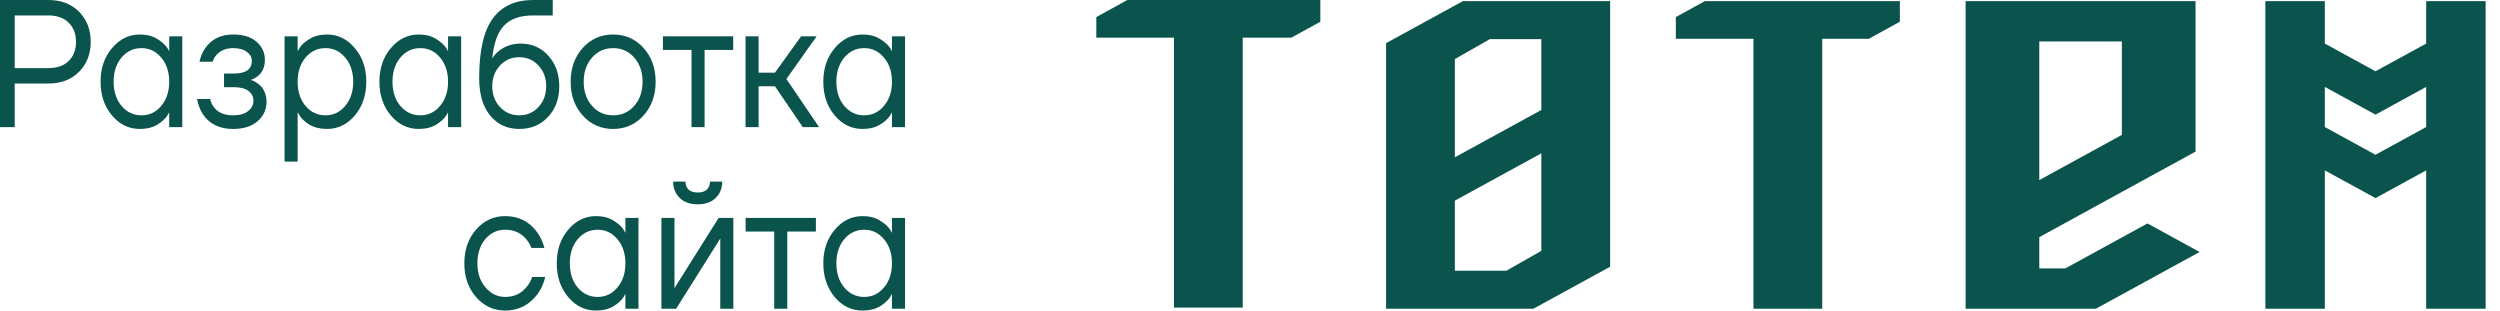 <?xml version="1.0" encoding="UTF-8"?> <svg xmlns="http://www.w3.org/2000/svg" width="161" height="20" viewBox="0 0 161 20" fill="none"><path fill-rule="evenodd" clip-rule="evenodd" d="M131.331 15.271V17.285H133.006L136.653 15.289L138.297 14.39L141.653 16.227L134.973 19.883H126.585V0.074H141.394V9.763L136.673 12.347L131.331 15.271ZM117.352 2.498V4.34C117.352 6.817 117.352 9.294 117.352 11.771V19.882H112.923V2.498H107.924V1.099L109.788 0.074H122.351V1.399L120.352 2.498H117.352ZM149.719 2.806L152.982 4.591L156.245 2.806V0.074H160.075V19.882H156.245V10.972L152.982 12.758L149.719 10.972V19.882H145.889V0.074H149.719V2.806ZM149.719 5.597V8.181L152.982 9.967L156.245 8.181V5.597L152.982 7.382L149.719 5.597ZM89.264 2.778L94.205 0.074H94.833H103.691V13.393V16.041V17.178L98.75 19.882H98.122H89.264V16.041V13.393V5.569V2.778ZM99.262 9.873L93.693 12.921C93.693 14.426 93.693 15.93 93.693 17.435H97.011L99.262 16.154C99.262 14.06 99.262 11.967 99.262 9.873ZM95.944 2.521L93.693 3.802V10.13L99.262 7.082V2.521H95.944ZM80.032 2.424V5.192C80.032 7.36 80.032 9.529 80.032 11.697V19.808H75.602L75.603 4.265L75.602 2.424H70.603V1.099L72.602 0H85.03V1.399L83.166 2.424H80.032ZM131.331 2.672V11.598L136.648 8.687V2.672H131.331Z" fill="#0A544D"></path><path d="M0 8.187V0H3.105C3.933 0 4.596 0.253 5.095 0.76C5.593 1.267 5.842 1.91 5.842 2.69C5.842 3.47 5.593 4.113 5.095 4.62C4.596 5.127 3.933 5.38 3.105 5.38H0.947V8.187H0ZM0.947 4.386H3.105C3.674 4.386 4.112 4.234 4.421 3.93C4.737 3.618 4.895 3.205 4.895 2.69C4.895 2.175 4.737 1.766 4.421 1.462C4.112 1.15 3.674 0.994 3.105 0.994H0.947V4.386Z" fill="#0A544D"></path><path d="M7.213 7.438C6.722 6.854 6.476 6.129 6.476 5.263C6.476 4.398 6.722 3.676 7.213 3.099C7.704 2.515 8.301 2.222 9.003 2.222C9.445 2.222 9.817 2.316 10.118 2.503C10.427 2.69 10.652 2.893 10.792 3.111L10.887 3.286H10.897V2.339H11.739V8.187H10.897V7.251H10.887L10.792 7.415C10.666 7.626 10.448 7.828 10.139 8.023C9.831 8.21 9.452 8.304 9.003 8.304C8.301 8.304 7.704 8.015 7.213 7.438ZM7.824 3.708C7.487 4.113 7.318 4.631 7.318 5.263C7.318 5.895 7.487 6.413 7.824 6.819C8.168 7.224 8.596 7.427 9.108 7.427C9.62 7.427 10.045 7.224 10.382 6.819C10.725 6.413 10.897 5.895 10.897 5.263C10.897 4.631 10.725 4.113 10.382 3.708C10.045 3.302 9.62 3.099 9.108 3.099C8.596 3.099 8.168 3.302 7.824 3.708Z" fill="#0A544D"></path><path d="M12.691 6.374H13.533C13.575 6.569 13.655 6.744 13.775 6.9C14.034 7.251 14.445 7.427 15.006 7.427C15.427 7.427 15.75 7.337 15.975 7.158C16.206 6.971 16.322 6.748 16.322 6.491C16.322 6.234 16.217 6.023 16.006 5.86C15.796 5.696 15.48 5.614 15.059 5.614H14.427V4.737H15.059C15.831 4.737 16.217 4.464 16.217 3.918C16.217 3.692 16.111 3.501 15.901 3.345C15.697 3.181 15.399 3.099 15.006 3.099C14.557 3.099 14.199 3.247 13.933 3.544C13.834 3.653 13.754 3.797 13.691 3.977H12.848C12.912 3.657 13.034 3.364 13.217 3.099C13.631 2.515 14.227 2.222 15.006 2.222C15.666 2.222 16.171 2.378 16.522 2.69C16.88 3.002 17.059 3.392 17.059 3.86C17.059 4.491 16.768 4.916 16.185 5.134L16.164 5.146V5.158C16.185 5.158 16.227 5.169 16.29 5.193C16.354 5.216 16.434 5.263 16.532 5.333C16.638 5.396 16.736 5.477 16.827 5.579C16.918 5.672 16.996 5.805 17.059 5.976C17.129 6.148 17.164 6.339 17.164 6.55C17.164 7.049 16.975 7.466 16.596 7.801C16.217 8.136 15.687 8.304 15.006 8.304C14.129 8.304 13.48 7.984 13.059 7.345C12.876 7.056 12.754 6.733 12.691 6.374Z" fill="#0A544D"></path><path d="M18.326 10.409V2.339H19.168V3.275H19.178L19.284 3.099C19.403 2.897 19.617 2.702 19.926 2.515C20.234 2.32 20.613 2.222 21.062 2.222C21.764 2.222 22.361 2.515 22.852 3.099C23.343 3.676 23.589 4.398 23.589 5.263C23.589 6.129 23.343 6.854 22.852 7.438C22.361 8.015 21.764 8.304 21.062 8.304C20.613 8.304 20.231 8.21 19.915 8.023C19.606 7.828 19.396 7.626 19.284 7.415L19.178 7.251H19.168V10.409H18.326ZM19.673 3.708C19.336 4.113 19.168 4.631 19.168 5.263C19.168 5.895 19.336 6.413 19.673 6.819C20.017 7.224 20.445 7.427 20.957 7.427C21.469 7.427 21.894 7.224 22.231 6.819C22.575 6.413 22.747 5.895 22.747 5.263C22.747 4.631 22.575 4.113 22.231 3.708C21.894 3.302 21.469 3.099 20.957 3.099C20.445 3.099 20.017 3.302 19.673 3.708Z" fill="#0A544D"></path><path d="M25.171 7.438C24.68 6.854 24.434 6.129 24.434 5.263C24.434 4.398 24.68 3.676 25.171 3.099C25.663 2.515 26.259 2.222 26.961 2.222C27.403 2.222 27.775 2.316 28.076 2.503C28.385 2.69 28.61 2.893 28.75 3.111L28.845 3.286H28.855V2.339H29.698V8.187H28.855V7.251H28.845L28.75 7.415C28.624 7.626 28.406 7.828 28.098 8.023C27.789 8.21 27.41 8.304 26.961 8.304C26.259 8.304 25.663 8.015 25.171 7.438ZM25.782 3.708C25.445 4.113 25.276 4.631 25.276 5.263C25.276 5.895 25.445 6.413 25.782 6.819C26.126 7.224 26.554 7.427 27.066 7.427C27.578 7.427 28.003 7.224 28.34 6.819C28.683 6.413 28.855 5.895 28.855 5.263C28.855 4.631 28.683 4.113 28.34 3.708C28.003 3.302 27.578 3.099 27.066 3.099C26.554 3.099 26.126 3.302 25.782 3.708Z" fill="#0A544D"></path><path d="M30.859 5.029C30.859 3.267 31.15 1.988 31.733 1.193C32.315 0.398 33.182 0 34.333 0H35.596V0.994H34.333C33.498 0.994 32.873 1.212 32.459 1.649C32.052 2.078 31.799 2.776 31.701 3.743H31.712C31.817 3.571 31.957 3.415 32.133 3.275C32.526 2.963 32.996 2.807 33.543 2.807C34.259 2.807 34.848 3.068 35.312 3.591C35.782 4.105 36.017 4.76 36.017 5.555C36.017 6.359 35.775 7.017 35.291 7.532C34.813 8.047 34.196 8.304 33.438 8.304C32.659 8.304 32.034 8.015 31.564 7.438C31.094 6.861 30.859 6.058 30.859 5.029ZM32.196 4.222C31.866 4.581 31.701 5.025 31.701 5.555C31.701 6.086 31.866 6.53 32.196 6.889C32.526 7.247 32.94 7.427 33.438 7.427C33.936 7.427 34.35 7.247 34.68 6.889C35.01 6.53 35.175 6.086 35.175 5.555C35.175 5.025 35.01 4.581 34.68 4.222C34.35 3.863 33.936 3.684 33.438 3.684C32.94 3.684 32.526 3.863 32.196 4.222Z" fill="#0A544D"></path><path d="M37.528 7.438C37.009 6.861 36.749 6.136 36.749 5.263C36.749 4.39 37.009 3.665 37.528 3.088C38.047 2.511 38.7 2.222 39.486 2.222C40.272 2.222 40.924 2.511 41.444 3.088C41.963 3.665 42.223 4.39 42.223 5.263C42.223 6.136 41.963 6.861 41.444 7.438C40.924 8.015 40.272 8.304 39.486 8.304C38.7 8.304 38.047 8.015 37.528 7.438ZM38.128 3.708C37.77 4.113 37.591 4.631 37.591 5.263C37.591 5.895 37.77 6.413 38.128 6.819C38.486 7.224 38.938 7.427 39.486 7.427C40.033 7.427 40.486 7.224 40.844 6.819C41.202 6.413 41.381 5.895 41.381 5.263C41.381 4.631 41.202 4.113 40.844 3.708C40.486 3.302 40.033 3.099 39.486 3.099C38.938 3.099 38.486 3.302 38.128 3.708Z" fill="#0A544D"></path><path d="M42.692 3.216V2.339H47.218V3.216H45.376V8.187H44.534V3.216H42.692Z" fill="#0A544D"></path><path d="M48.012 8.187V2.339H48.855V4.678H49.907L51.591 2.339H52.591L50.644 5.088L52.749 8.187H51.697L49.907 5.555H48.855V8.187H48.012Z" fill="#0A544D"></path><path d="M53.758 7.438C53.267 6.854 53.021 6.129 53.021 5.263C53.021 4.398 53.267 3.676 53.758 3.099C54.249 2.515 54.846 2.222 55.548 2.222C55.99 2.222 56.362 2.316 56.663 2.503C56.972 2.69 57.197 2.893 57.337 3.111L57.432 3.286H57.442V2.339H58.284V8.187H57.442V7.251H57.432L57.337 7.415C57.211 7.626 56.993 7.828 56.684 8.023C56.376 8.21 55.997 8.304 55.548 8.304C54.846 8.304 54.249 8.015 53.758 7.438ZM54.369 3.708C54.032 4.113 53.863 4.631 53.863 5.263C53.863 5.895 54.032 6.413 54.369 6.819C54.712 7.224 55.141 7.427 55.653 7.427C56.165 7.427 56.59 7.224 56.926 6.819C57.27 6.413 57.442 5.895 57.442 5.263C57.442 4.631 57.27 4.113 56.926 3.708C56.59 3.302 56.165 3.099 55.653 3.099C55.141 3.099 54.712 3.302 54.369 3.708Z" fill="#0A544D"></path><path d="M30.661 19.134C30.156 18.557 29.903 17.832 29.903 16.959C29.903 16.085 30.156 15.36 30.661 14.783C31.166 14.206 31.791 13.918 32.535 13.918C33.398 13.918 34.082 14.261 34.587 14.947C34.805 15.251 34.963 15.59 35.061 15.965H34.219C34.142 15.754 34.026 15.559 33.871 15.38C33.535 14.99 33.089 14.795 32.535 14.795C32.022 14.795 31.594 14.998 31.25 15.403C30.913 15.809 30.745 16.327 30.745 16.959C30.745 17.59 30.921 18.109 31.271 18.514C31.622 18.92 32.043 19.122 32.535 19.122C33.11 19.122 33.57 18.908 33.913 18.479C34.068 18.3 34.187 18.085 34.271 17.836H35.113C35.022 18.233 34.861 18.596 34.629 18.924C34.096 19.641 33.398 20 32.535 20C31.791 20 31.166 19.711 30.661 19.134Z" fill="#0A544D"></path><path d="M36.592 19.134C36.1 18.549 35.855 17.824 35.855 16.959C35.855 16.093 36.1 15.372 36.592 14.795C37.083 14.21 37.679 13.918 38.381 13.918C38.823 13.918 39.195 14.011 39.497 14.198C39.806 14.386 40.03 14.588 40.17 14.807L40.265 14.982H40.276V14.035H41.118V19.883H40.276V18.947H40.265L40.17 19.111C40.044 19.321 39.827 19.524 39.518 19.719C39.209 19.906 38.83 20 38.381 20C37.679 20 37.083 19.711 36.592 19.134ZM37.202 15.403C36.865 15.809 36.697 16.327 36.697 16.959C36.697 17.59 36.865 18.109 37.202 18.514C37.546 18.92 37.974 19.122 38.486 19.122C38.999 19.122 39.423 18.92 39.76 18.514C40.104 18.109 40.276 17.59 40.276 16.959C40.276 16.327 40.104 15.809 39.76 15.403C39.423 14.998 38.999 14.795 38.486 14.795C37.974 14.795 37.546 14.998 37.202 15.403Z" fill="#0A544D"></path><path d="M42.595 19.883V14.035H43.437V18.421L43.427 18.538H43.448L46.279 14.035H47.227V19.883H46.385V15.497L46.395 15.38H46.374L43.542 19.883H42.595ZM43.353 11.696H44.142C44.142 11.906 44.209 12.078 44.343 12.21C44.476 12.335 44.672 12.397 44.932 12.397C45.192 12.397 45.388 12.335 45.521 12.21C45.655 12.078 45.721 11.906 45.721 11.696H46.511C46.511 12.124 46.37 12.475 46.09 12.748C45.809 13.021 45.423 13.158 44.932 13.158C44.441 13.158 44.055 13.021 43.774 12.748C43.493 12.475 43.353 12.124 43.353 11.696Z" fill="#0A544D"></path><path d="M48.017 14.912V14.035H52.543V14.912H50.701V19.883H49.859V14.912H48.017Z" fill="#0A544D"></path><path d="M53.758 19.134C53.267 18.549 53.021 17.824 53.021 16.959C53.021 16.093 53.267 15.372 53.758 14.795C54.249 14.21 54.846 13.918 55.548 13.918C55.99 13.918 56.362 14.011 56.663 14.198C56.972 14.386 57.197 14.588 57.337 14.807L57.432 14.982H57.442V14.035H58.284V19.883H57.442V18.947H57.432L57.337 19.111C57.211 19.321 56.993 19.524 56.684 19.719C56.376 19.906 55.997 20 55.548 20C54.846 20 54.249 19.711 53.758 19.134ZM54.369 15.403C54.032 15.809 53.863 16.327 53.863 16.959C53.863 17.59 54.032 18.109 54.369 18.514C54.712 18.92 55.141 19.122 55.653 19.122C56.165 19.122 56.59 18.92 56.926 18.514C57.27 18.109 57.442 17.59 57.442 16.959C57.442 16.327 57.27 15.809 56.926 15.403C56.59 14.998 56.165 14.795 55.653 14.795C55.141 14.795 54.712 14.998 54.369 15.403Z" fill="#0A544D"></path></svg> 
